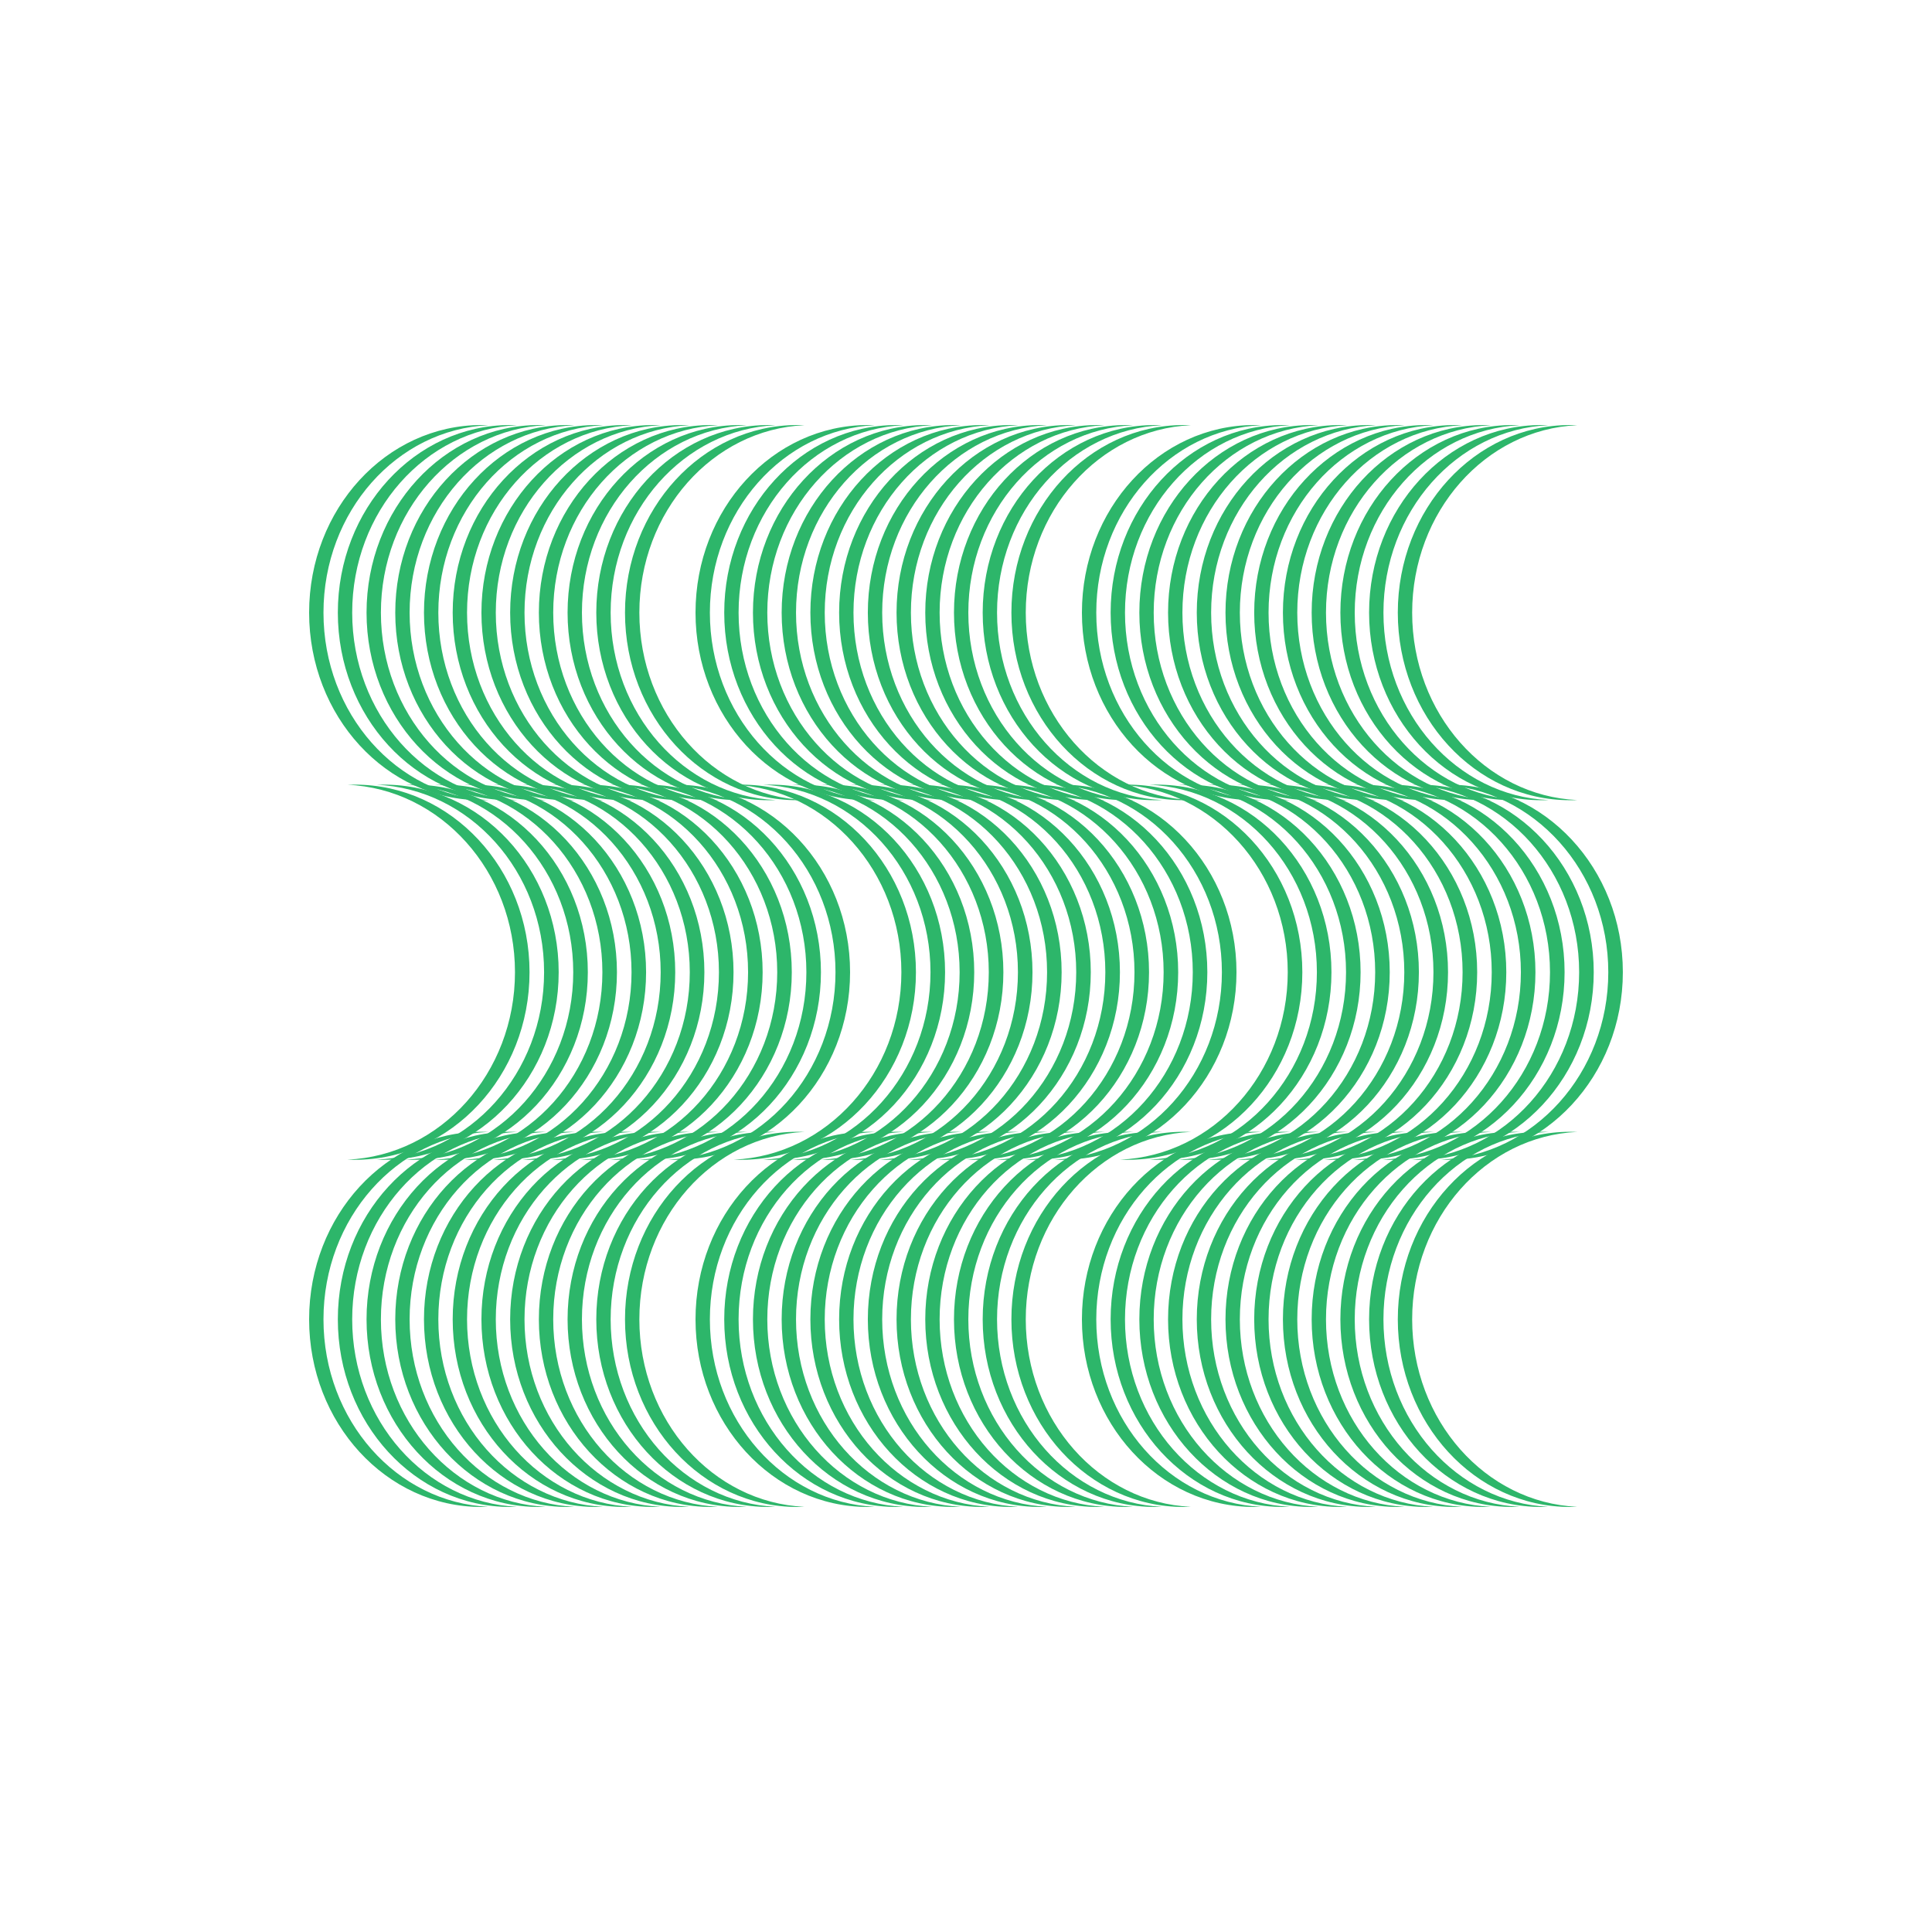 <?xml version="1.0" encoding="UTF-8"?> <svg xmlns="http://www.w3.org/2000/svg" width="58" height="58" viewBox="0 0 58 58" fill="none"><path d="M9.711 18.392C9.711 15.36 11.911 12.888 14.668 12.765C14.597 12.761 14.525 12.76 14.453 12.76C11.596 12.76 9.28 15.281 9.28 18.392C9.28 21.502 11.596 24.023 14.453 24.023C14.525 24.023 14.597 24.022 14.668 24.018C11.911 23.895 9.711 21.423 9.711 18.392Z" fill="#2DB66A"></path><path d="M10.573 18.392C10.573 15.36 12.773 12.888 15.53 12.765C15.459 12.761 15.387 12.76 15.315 12.76C12.458 12.76 10.142 15.281 10.142 18.392C10.142 21.502 12.458 24.023 15.315 24.023C15.387 24.023 15.459 24.022 15.53 24.018C12.773 23.895 10.573 21.423 10.573 18.392Z" fill="#2DB66A"></path><path d="M16.392 12.765C13.635 12.888 11.435 15.36 11.435 18.392C11.435 21.423 13.635 23.895 16.392 24.018C16.321 24.022 16.249 24.023 16.177 24.023C13.32 24.023 11.004 21.502 11.004 18.392C11.004 15.281 13.32 12.76 16.177 12.76C16.249 12.76 16.321 12.761 16.392 12.765Z" fill="#2DB66A"></path><path d="M12.297 18.392C12.297 15.36 14.498 12.888 17.254 12.765C17.183 12.761 17.111 12.76 17.039 12.76C14.182 12.76 11.866 15.281 11.866 18.392C11.866 21.502 14.182 24.023 17.039 24.023C17.111 24.023 17.183 24.022 17.254 24.018C14.498 23.895 12.297 21.423 12.297 18.392Z" fill="#2DB66A"></path><path d="M18.116 12.765C15.36 12.888 13.159 15.36 13.159 18.392C13.159 21.423 15.36 23.895 18.116 24.018C18.045 24.022 17.973 24.023 17.901 24.023C15.044 24.023 12.728 21.502 12.728 18.392C12.728 15.281 15.044 12.76 17.901 12.76C17.973 12.76 18.045 12.761 18.116 12.765Z" fill="#2DB66A"></path><path d="M14.021 18.392C14.021 15.36 16.222 12.888 18.979 12.765C18.907 12.761 18.835 12.76 18.763 12.76C15.906 12.76 13.59 15.281 13.59 18.392C13.59 21.502 15.906 24.023 18.763 24.023C18.835 24.023 18.907 24.022 18.979 24.018C16.222 23.895 14.021 21.423 14.021 18.392Z" fill="#2DB66A"></path><path d="M19.841 12.765C17.084 12.888 14.884 15.36 14.884 18.392C14.884 21.423 17.084 23.895 19.841 24.018C19.769 24.022 19.697 24.023 19.625 24.023C16.768 24.023 14.453 21.502 14.453 18.392C14.453 15.281 16.768 12.76 19.625 12.76C19.697 12.76 19.769 12.761 19.841 12.765Z" fill="#2DB66A"></path><path d="M15.746 18.392C15.746 15.36 17.946 12.888 20.703 12.765C20.631 12.761 20.559 12.76 20.487 12.76C17.631 12.76 15.315 15.281 15.315 18.392C15.315 21.502 17.631 24.023 20.487 24.023C20.559 24.023 20.631 24.022 20.703 24.018C17.946 23.895 15.746 21.423 15.746 18.392Z" fill="#2DB66A"></path><path d="M21.565 12.765C18.808 12.888 16.608 15.36 16.608 18.392C16.608 21.423 18.808 23.895 21.565 24.018C21.494 24.022 21.422 24.023 21.349 24.023C18.493 24.023 16.177 21.502 16.177 18.392C16.177 15.281 18.493 12.76 21.349 12.76C21.422 12.76 21.494 12.761 21.565 12.765Z" fill="#2DB66A"></path><path d="M17.47 18.392C17.47 15.36 19.67 12.888 22.427 12.765C22.356 12.761 22.284 12.76 22.212 12.76C19.355 12.76 17.039 15.281 17.039 18.392C17.039 21.502 19.355 24.023 22.212 24.023C22.284 24.023 22.356 24.022 22.427 24.018C19.67 23.895 17.47 21.423 17.47 18.392Z" fill="#2DB66A"></path><path d="M23.289 12.765C20.532 12.888 18.332 15.36 18.332 18.392C18.332 21.423 20.532 23.895 23.289 24.018C23.218 24.022 23.146 24.023 23.074 24.023C20.217 24.023 17.901 21.502 17.901 18.392C17.901 15.281 20.217 12.76 23.074 12.76C23.146 12.76 23.218 12.761 23.289 12.765Z" fill="#2DB66A"></path><path d="M19.194 18.392C19.194 15.36 21.395 12.888 24.151 12.765C24.08 12.761 24.008 12.76 23.936 12.76C21.079 12.76 18.763 15.281 18.763 18.392C18.763 21.502 21.079 24.023 23.936 24.023C24.008 24.023 24.08 24.022 24.151 24.018C21.395 23.895 19.194 21.423 19.194 18.392Z" fill="#2DB66A"></path><path d="M9.711 39.608C9.711 36.577 11.911 34.104 14.668 33.981C14.597 33.978 14.525 33.977 14.453 33.977C11.596 33.977 9.28 36.498 9.28 39.608C9.28 42.719 11.596 45.24 14.453 45.24C14.525 45.24 14.597 45.238 14.668 45.235C11.911 45.112 9.711 42.64 9.711 39.608Z" fill="#2DB66A"></path><path d="M10.573 39.608C10.573 36.577 12.773 34.104 15.53 33.981C15.459 33.978 15.387 33.977 15.315 33.977C12.458 33.977 10.142 36.498 10.142 39.608C10.142 42.719 12.458 45.24 15.315 45.24C15.387 45.24 15.459 45.238 15.53 45.235C12.773 45.112 10.573 42.64 10.573 39.608Z" fill="#2DB66A"></path><path d="M16.392 33.981C13.635 34.104 11.435 36.577 11.435 39.608C11.435 42.64 13.635 45.112 16.392 45.235C16.321 45.238 16.249 45.24 16.177 45.24C13.32 45.24 11.004 42.719 11.004 39.608C11.004 36.498 13.32 33.977 16.177 33.977C16.249 33.977 16.321 33.978 16.392 33.981Z" fill="#2DB66A"></path><path d="M12.297 39.608C12.297 36.577 14.498 34.104 17.254 33.981C17.183 33.978 17.111 33.977 17.039 33.977C14.182 33.977 11.866 36.498 11.866 39.608C11.866 42.719 14.182 45.24 17.039 45.24C17.111 45.24 17.183 45.238 17.254 45.235C14.498 45.112 12.297 42.64 12.297 39.608Z" fill="#2DB66A"></path><path d="M18.116 33.981C15.36 34.104 13.159 36.577 13.159 39.608C13.159 42.64 15.36 45.112 18.116 45.235C18.045 45.238 17.973 45.24 17.901 45.24C15.044 45.24 12.728 42.719 12.728 39.608C12.728 36.498 15.044 33.977 17.901 33.977C17.973 33.977 18.045 33.978 18.116 33.981Z" fill="#2DB66A"></path><path d="M14.021 39.608C14.021 36.577 16.222 34.104 18.979 33.981C18.907 33.978 18.835 33.977 18.763 33.977C15.906 33.977 13.59 36.498 13.59 39.608C13.59 42.719 15.906 45.24 18.763 45.24C18.835 45.24 18.907 45.238 18.979 45.235C16.222 45.112 14.021 42.64 14.021 39.608Z" fill="#2DB66A"></path><path d="M19.841 33.981C17.084 34.104 14.884 36.577 14.884 39.608C14.884 42.64 17.084 45.112 19.841 45.235C19.769 45.238 19.697 45.24 19.625 45.24C16.768 45.24 14.453 42.719 14.453 39.608C14.453 36.498 16.768 33.977 19.625 33.977C19.697 33.977 19.769 33.978 19.841 33.981Z" fill="#2DB66A"></path><path d="M15.746 39.608C15.746 36.577 17.946 34.104 20.703 33.981C20.631 33.978 20.559 33.977 20.487 33.977C17.631 33.977 15.315 36.498 15.315 39.608C15.315 42.719 17.631 45.24 20.487 45.24C20.559 45.24 20.631 45.238 20.703 45.235C17.946 45.112 15.746 42.64 15.746 39.608Z" fill="#2DB66A"></path><path d="M21.565 33.981C18.808 34.104 16.608 36.577 16.608 39.608C16.608 42.64 18.808 45.112 21.565 45.235C21.494 45.238 21.422 45.24 21.349 45.24C18.493 45.24 16.177 42.719 16.177 39.608C16.177 36.498 18.493 33.977 21.349 33.977C21.422 33.977 21.494 33.978 21.565 33.981Z" fill="#2DB66A"></path><path d="M17.47 39.608C17.47 36.577 19.67 34.104 22.427 33.981C22.356 33.978 22.284 33.977 22.212 33.977C19.355 33.977 17.039 36.498 17.039 39.608C17.039 42.719 19.355 45.24 22.212 45.24C22.284 45.24 22.356 45.238 22.427 45.235C19.67 45.112 17.47 42.64 17.47 39.608Z" fill="#2DB66A"></path><path d="M23.289 33.981C20.532 34.104 18.332 36.577 18.332 39.608C18.332 42.64 20.532 45.112 23.289 45.235C23.218 45.238 23.146 45.24 23.074 45.24C20.217 45.24 17.901 42.719 17.901 39.608C17.901 36.498 20.217 33.977 23.074 33.977C23.146 33.977 23.218 33.978 23.289 33.981Z" fill="#2DB66A"></path><path d="M19.194 39.608C19.194 36.577 21.395 34.104 24.151 33.981C24.08 33.978 24.008 33.977 23.936 33.977C21.079 33.977 18.763 36.498 18.763 39.608C18.763 42.719 21.079 45.24 23.936 45.24C24.008 45.24 24.08 45.238 24.151 45.235C21.395 45.112 19.194 42.64 19.194 39.608Z" fill="#2DB66A"></path><path d="M25.082 29.186C25.082 26.155 22.85 23.683 20.052 23.559C20.125 23.556 20.198 23.555 20.271 23.555C23.17 23.555 25.52 26.076 25.52 29.186C25.52 32.297 23.17 34.818 20.271 34.818C20.198 34.818 20.125 34.816 20.052 34.813C22.85 34.69 25.082 32.218 25.082 29.186Z" fill="#2DB66A"></path><path d="M24.208 29.186C24.208 26.155 21.975 23.683 19.177 23.559C19.25 23.556 19.323 23.555 19.396 23.555C22.295 23.555 24.645 26.076 24.645 29.186C24.645 32.297 22.295 34.818 19.396 34.818C19.323 34.818 19.25 34.816 19.177 34.813C21.975 34.69 24.208 32.218 24.208 29.186Z" fill="#2DB66A"></path><path d="M18.303 23.559C21.1 23.683 23.333 26.155 23.333 29.186C23.333 32.218 21.1 34.69 18.303 34.813C18.375 34.816 18.448 34.818 18.521 34.818C21.42 34.818 23.77 32.297 23.77 29.186C23.77 26.076 21.42 23.555 18.521 23.555C18.448 23.555 18.375 23.556 18.303 23.559Z" fill="#2DB66A"></path><path d="M22.458 29.186C22.458 26.155 20.225 23.683 17.428 23.559C17.5 23.556 17.573 23.555 17.647 23.555C20.545 23.555 22.895 26.076 22.895 29.186C22.895 32.297 20.545 34.818 17.647 34.818C17.573 34.818 17.5 34.816 17.428 34.813C20.225 34.69 22.458 32.218 22.458 29.186Z" fill="#2DB66A"></path><path d="M16.553 23.559C19.351 23.683 21.583 26.155 21.583 29.186C21.583 32.218 19.351 34.69 16.553 34.813C16.626 34.816 16.698 34.818 16.772 34.818C19.671 34.818 22.021 32.297 22.021 29.186C22.021 26.076 19.671 23.555 16.772 23.555C16.698 23.555 16.626 23.556 16.553 23.559Z" fill="#2DB66A"></path><path d="M20.708 29.186C20.708 26.155 18.476 23.683 15.678 23.559C15.751 23.556 15.824 23.555 15.897 23.555C18.796 23.555 21.146 26.076 21.146 29.186C21.146 32.297 18.796 34.818 15.897 34.818C15.824 34.818 15.751 34.816 15.678 34.813C18.476 34.69 20.708 32.218 20.708 29.186Z" fill="#2DB66A"></path><path d="M14.803 23.559C17.601 23.683 19.834 26.155 19.834 29.186C19.834 32.218 17.601 34.69 14.803 34.813C14.876 34.816 14.949 34.818 15.022 34.818C17.921 34.818 20.271 32.297 20.271 29.186C20.271 26.076 17.921 23.555 15.022 23.555C14.949 23.555 14.876 23.556 14.803 23.559Z" fill="#2DB66A"></path><path d="M18.959 29.186C18.959 26.155 16.726 23.683 13.929 23.559C14.001 23.556 14.074 23.555 14.147 23.555C17.046 23.555 19.396 26.076 19.396 29.186C19.396 32.297 17.046 34.818 14.147 34.818C14.074 34.818 14.001 34.816 13.929 34.813C16.726 34.69 18.959 32.218 18.959 29.186Z" fill="#2DB66A"></path><path d="M13.054 23.559C15.851 23.683 18.084 26.155 18.084 29.186C18.084 32.218 15.851 34.69 13.054 34.813C13.126 34.816 13.199 34.818 13.273 34.818C16.171 34.818 18.521 32.297 18.521 29.186C18.521 26.076 16.171 23.555 13.273 23.555C13.199 23.555 13.126 23.556 13.054 23.559Z" fill="#2DB66A"></path><path d="M17.209 29.186C17.209 26.155 14.976 23.683 12.179 23.559C12.252 23.556 12.325 23.555 12.398 23.555C15.297 23.555 17.647 26.076 17.647 29.186C17.647 32.297 15.297 34.818 12.398 34.818C12.325 34.818 12.252 34.816 12.179 34.813C14.976 34.69 17.209 32.218 17.209 29.186Z" fill="#2DB66A"></path><path d="M11.304 23.559C14.102 23.683 16.334 26.155 16.334 29.186C16.334 32.218 14.102 34.69 11.304 34.813C11.377 34.816 11.45 34.818 11.523 34.818C14.422 34.818 16.772 32.297 16.772 29.186C16.772 26.076 14.422 23.555 11.523 23.555C11.45 23.555 11.377 23.556 11.304 23.559Z" fill="#2DB66A"></path><path d="M15.46 29.186C15.46 26.155 13.227 23.683 10.43 23.559C10.502 23.556 10.575 23.555 10.648 23.555C13.547 23.555 15.897 26.076 15.897 29.186C15.897 32.297 13.547 34.818 10.648 34.818C10.575 34.818 10.502 34.816 10.43 34.813C13.227 34.69 15.46 32.218 15.46 29.186Z" fill="#2DB66A"></path><path d="M21.311 18.392C21.311 15.36 23.511 12.888 26.268 12.765C26.197 12.761 26.125 12.76 26.053 12.76C23.196 12.76 20.88 15.281 20.88 18.392C20.88 21.502 23.196 24.023 26.053 24.023C26.125 24.023 26.197 24.022 26.268 24.018C23.511 23.895 21.311 21.423 21.311 18.392Z" fill="#2DB66A"></path><path d="M22.173 18.392C22.173 15.36 24.373 12.888 27.13 12.765C27.059 12.761 26.987 12.76 26.915 12.76C24.058 12.76 21.742 15.281 21.742 18.392C21.742 21.502 24.058 24.023 26.915 24.023C26.987 24.023 27.059 24.022 27.13 24.018C24.373 23.895 22.173 21.423 22.173 18.392Z" fill="#2DB66A"></path><path d="M27.992 12.765C25.235 12.888 23.035 15.36 23.035 18.392C23.035 21.423 25.235 23.895 27.992 24.018C27.921 24.022 27.849 24.023 27.777 24.023C24.92 24.023 22.604 21.502 22.604 18.392C22.604 15.281 24.92 12.76 27.777 12.76C27.849 12.76 27.921 12.761 27.992 12.765Z" fill="#2DB66A"></path><path d="M23.897 18.392C23.897 15.36 26.098 12.888 28.855 12.765C28.783 12.761 28.711 12.76 28.639 12.76C25.782 12.76 23.466 15.281 23.466 18.392C23.466 21.502 25.782 24.023 28.639 24.023C28.711 24.023 28.783 24.022 28.855 24.018C26.098 23.895 23.897 21.423 23.897 18.392Z" fill="#2DB66A"></path><path d="M29.717 12.765C26.96 12.888 24.759 15.36 24.759 18.392C24.759 21.423 26.96 23.895 29.717 24.018C29.645 24.022 29.573 24.023 29.501 24.023C26.644 24.023 24.328 21.502 24.328 18.392C24.328 15.281 26.644 12.76 29.501 12.76C29.573 12.76 29.645 12.761 29.717 12.765Z" fill="#2DB66A"></path><path d="M25.622 18.392C25.622 15.36 27.822 12.888 30.579 12.765C30.507 12.761 30.435 12.76 30.363 12.76C27.506 12.76 25.191 15.281 25.191 18.392C25.191 21.502 27.506 24.023 30.363 24.023C30.435 24.023 30.507 24.022 30.579 24.018C27.822 23.895 25.622 21.423 25.622 18.392Z" fill="#2DB66A"></path><path d="M31.441 12.765C28.684 12.888 26.484 15.36 26.484 18.392C26.484 21.423 28.684 23.895 31.441 24.018C31.369 24.022 31.297 24.023 31.225 24.023C28.369 24.023 26.053 21.502 26.053 18.392C26.053 15.281 28.369 12.76 31.225 12.76C31.297 12.76 31.369 12.761 31.441 12.765Z" fill="#2DB66A"></path><path d="M27.346 18.392C27.346 15.36 29.546 12.888 32.303 12.765C32.231 12.761 32.16 12.76 32.087 12.76C29.231 12.76 26.915 15.281 26.915 18.392C26.915 21.502 29.231 24.023 32.087 24.023C32.16 24.023 32.231 24.022 32.303 24.018C29.546 23.895 27.346 21.423 27.346 18.392Z" fill="#2DB66A"></path><path d="M33.165 12.765C30.408 12.888 28.208 15.36 28.208 18.392C28.208 21.423 30.408 23.895 33.165 24.018C33.094 24.022 33.022 24.023 32.95 24.023C30.093 24.023 27.777 21.502 27.777 18.392C27.777 15.281 30.093 12.76 32.95 12.76C33.022 12.76 33.094 12.761 33.165 12.765Z" fill="#2DB66A"></path><path d="M29.07 18.392C29.07 15.36 31.27 12.888 34.027 12.765C33.956 12.761 33.884 12.76 33.812 12.76C30.955 12.76 28.639 15.281 28.639 18.392C28.639 21.502 30.955 24.023 33.812 24.023C33.884 24.023 33.956 24.022 34.027 24.018C31.27 23.895 29.07 21.423 29.07 18.392Z" fill="#2DB66A"></path><path d="M34.889 12.765C32.133 12.888 29.932 15.36 29.932 18.392C29.932 21.423 32.133 23.895 34.889 24.018C34.818 24.022 34.746 24.023 34.674 24.023C31.817 24.023 29.501 21.502 29.501 18.392C29.501 15.281 31.817 12.76 34.674 12.76C34.746 12.76 34.818 12.761 34.889 12.765Z" fill="#2DB66A"></path><path d="M30.794 18.392C30.794 15.36 32.995 12.888 35.751 12.765C35.68 12.761 35.608 12.76 35.536 12.76C32.679 12.76 30.363 15.281 30.363 18.392C30.363 21.502 32.679 24.023 35.536 24.023C35.608 24.023 35.68 24.022 35.752 24.018C32.995 23.895 30.794 21.423 30.794 18.392Z" fill="#2DB66A"></path><path d="M21.311 39.608C21.311 36.577 23.511 34.104 26.268 33.981C26.197 33.978 26.125 33.977 26.053 33.977C23.196 33.977 20.88 36.498 20.88 39.608C20.88 42.719 23.196 45.24 26.053 45.24C26.125 45.24 26.197 45.238 26.268 45.235C23.511 45.112 21.311 42.64 21.311 39.608Z" fill="#2DB66A"></path><path d="M22.173 39.608C22.173 36.577 24.373 34.104 27.13 33.981C27.059 33.978 26.987 33.977 26.915 33.977C24.058 33.977 21.742 36.498 21.742 39.608C21.742 42.719 24.058 45.24 26.915 45.24C26.987 45.24 27.059 45.238 27.13 45.235C24.373 45.112 22.173 42.64 22.173 39.608Z" fill="#2DB66A"></path><path d="M27.992 33.981C25.235 34.104 23.035 36.577 23.035 39.608C23.035 42.64 25.235 45.112 27.992 45.235C27.921 45.238 27.849 45.24 27.777 45.24C24.92 45.24 22.604 42.719 22.604 39.608C22.604 36.498 24.92 33.977 27.777 33.977C27.849 33.977 27.921 33.978 27.992 33.981Z" fill="#2DB66A"></path><path d="M23.897 39.608C23.897 36.577 26.098 34.104 28.855 33.981C28.783 33.978 28.711 33.977 28.639 33.977C25.782 33.977 23.466 36.498 23.466 39.608C23.466 42.719 25.782 45.24 28.639 45.24C28.711 45.24 28.783 45.238 28.855 45.235C26.098 45.112 23.897 42.64 23.897 39.608Z" fill="#2DB66A"></path><path d="M29.717 33.981C26.96 34.104 24.759 36.577 24.759 39.608C24.759 42.64 26.96 45.112 29.717 45.235C29.645 45.238 29.573 45.24 29.501 45.24C26.644 45.24 24.328 42.719 24.328 39.608C24.328 36.498 26.644 33.977 29.501 33.977C29.573 33.977 29.645 33.978 29.717 33.981Z" fill="#2DB66A"></path><path d="M25.622 39.608C25.622 36.577 27.822 34.104 30.579 33.981C30.507 33.978 30.435 33.977 30.363 33.977C27.506 33.977 25.191 36.498 25.191 39.608C25.191 42.719 27.506 45.24 30.363 45.24C30.435 45.24 30.507 45.238 30.579 45.235C27.822 45.112 25.622 42.64 25.622 39.608Z" fill="#2DB66A"></path><path d="M31.441 33.981C28.684 34.104 26.484 36.577 26.484 39.608C26.484 42.64 28.684 45.112 31.441 45.235C31.369 45.238 31.297 45.24 31.225 45.24C28.369 45.24 26.053 42.719 26.053 39.608C26.053 36.498 28.369 33.977 31.225 33.977C31.297 33.977 31.369 33.978 31.441 33.981Z" fill="#2DB66A"></path><path d="M27.346 39.608C27.346 36.577 29.546 34.104 32.303 33.981C32.231 33.978 32.16 33.977 32.087 33.977C29.231 33.977 26.915 36.498 26.915 39.608C26.915 42.719 29.231 45.24 32.087 45.24C32.16 45.24 32.231 45.238 32.303 45.235C29.546 45.112 27.346 42.64 27.346 39.608Z" fill="#2DB66A"></path><path d="M33.165 33.981C30.408 34.104 28.208 36.577 28.208 39.608C28.208 42.64 30.408 45.112 33.165 45.235C33.094 45.238 33.022 45.24 32.95 45.24C30.093 45.24 27.777 42.719 27.777 39.608C27.777 36.498 30.093 33.977 32.95 33.977C33.022 33.977 33.094 33.978 33.165 33.981Z" fill="#2DB66A"></path><path d="M29.07 39.608C29.07 36.577 31.27 34.104 34.027 33.981C33.956 33.978 33.884 33.977 33.812 33.977C30.955 33.977 28.639 36.498 28.639 39.608C28.639 42.719 30.955 45.24 33.812 45.24C33.884 45.24 33.956 45.238 34.027 45.235C31.27 45.112 29.07 42.64 29.07 39.608Z" fill="#2DB66A"></path><path d="M34.889 33.981C32.133 34.104 29.932 36.577 29.932 39.608C29.932 42.64 32.133 45.112 34.889 45.235C34.818 45.238 34.746 45.24 34.674 45.24C31.817 45.24 29.501 42.719 29.501 39.608C29.501 36.498 31.817 33.977 34.674 33.977C34.746 33.977 34.818 33.978 34.889 33.981Z" fill="#2DB66A"></path><path d="M30.794 39.608C30.794 36.577 32.995 34.104 35.751 33.981C35.68 33.978 35.608 33.977 35.536 33.977C32.679 33.977 30.363 36.498 30.363 39.608C30.363 42.719 32.679 45.24 35.536 45.24C35.608 45.24 35.68 45.238 35.752 45.235C32.995 45.112 30.794 42.64 30.794 39.608Z" fill="#2DB66A"></path><path d="M36.682 29.186C36.682 26.155 34.45 23.683 31.652 23.559C31.725 23.556 31.798 23.555 31.871 23.555C34.77 23.555 37.12 26.076 37.12 29.186C37.12 32.297 34.77 34.818 31.871 34.818C31.798 34.818 31.725 34.816 31.652 34.813C34.45 34.69 36.682 32.218 36.682 29.186Z" fill="#2DB66A"></path><path d="M35.808 29.186C35.808 26.155 33.575 23.683 30.778 23.559C30.85 23.556 30.923 23.555 30.996 23.555C33.895 23.555 36.245 26.076 36.245 29.186C36.245 32.297 33.895 34.818 30.996 34.818C30.923 34.818 30.85 34.816 30.778 34.813C33.575 34.69 35.808 32.218 35.808 29.186Z" fill="#2DB66A"></path><path d="M29.903 23.559C32.7 23.683 34.933 26.155 34.933 29.186C34.933 32.218 32.7 34.69 29.903 34.813C29.975 34.816 30.048 34.818 30.122 34.818C33.02 34.818 35.37 32.297 35.37 29.186C35.37 26.076 33.02 23.555 30.122 23.555C30.048 23.555 29.975 23.556 29.903 23.559Z" fill="#2DB66A"></path><path d="M34.058 29.186C34.058 26.155 31.825 23.683 29.028 23.559C29.101 23.556 29.173 23.555 29.247 23.555C32.145 23.555 34.495 26.076 34.495 29.186C34.495 32.297 32.145 34.818 29.247 34.818C29.173 34.818 29.101 34.816 29.028 34.813C31.825 34.69 34.058 32.218 34.058 29.186Z" fill="#2DB66A"></path><path d="M28.153 23.559C30.951 23.683 33.183 26.155 33.183 29.186C33.183 32.218 30.951 34.69 28.153 34.813C28.226 34.816 28.299 34.818 28.372 34.818C31.271 34.818 33.621 32.297 33.621 29.186C33.621 26.076 31.271 23.555 28.372 23.555C28.299 23.555 28.226 23.556 28.153 23.559Z" fill="#2DB66A"></path><path d="M32.309 29.186C32.309 26.155 30.076 23.683 27.278 23.559C27.351 23.556 27.424 23.555 27.497 23.555C30.396 23.555 32.746 26.076 32.746 29.186C32.746 32.297 30.396 34.818 27.497 34.818C27.424 34.818 27.351 34.816 27.278 34.813C30.076 34.69 32.309 32.218 32.309 29.186Z" fill="#2DB66A"></path><path d="M26.404 23.559C29.201 23.683 31.434 26.155 31.434 29.186C31.434 32.218 29.201 34.69 26.404 34.813C26.476 34.816 26.549 34.818 26.622 34.818C29.521 34.818 31.871 32.297 31.871 29.186C31.871 26.076 29.521 23.555 26.622 23.555C26.549 23.555 26.476 23.556 26.404 23.559Z" fill="#2DB66A"></path><path d="M30.559 29.186C30.559 26.155 28.326 23.683 25.529 23.559C25.601 23.556 25.674 23.555 25.747 23.555C28.646 23.555 30.996 26.076 30.996 29.186C30.996 32.297 28.646 34.818 25.747 34.818C25.674 34.818 25.601 34.816 25.529 34.813C28.326 34.69 30.559 32.218 30.559 29.186Z" fill="#2DB66A"></path><path d="M24.654 23.559C27.451 23.683 29.684 26.155 29.684 29.186C29.684 32.218 27.451 34.69 24.654 34.813C24.727 34.816 24.799 34.818 24.873 34.818C27.771 34.818 30.122 32.297 30.122 29.186C30.122 26.076 27.771 23.555 24.873 23.555C24.799 23.555 24.727 23.556 24.654 23.559Z" fill="#2DB66A"></path><path d="M28.809 29.186C28.809 26.155 26.577 23.683 23.779 23.559C23.852 23.556 23.925 23.555 23.998 23.555C26.897 23.555 29.247 26.076 29.247 29.186C29.247 32.297 26.897 34.818 23.998 34.818C23.925 34.818 23.852 34.816 23.779 34.813C26.577 34.69 28.809 32.218 28.809 29.186Z" fill="#2DB66A"></path><path d="M22.904 23.559C25.702 23.683 27.934 26.155 27.934 29.186C27.934 32.218 25.702 34.69 22.904 34.813C22.977 34.816 23.05 34.818 23.123 34.818C26.022 34.818 28.372 32.297 28.372 29.186C28.372 26.076 26.022 23.555 23.123 23.555C23.05 23.555 22.977 23.556 22.904 23.559Z" fill="#2DB66A"></path><path d="M27.06 29.186C27.06 26.155 24.827 23.683 22.03 23.559C22.102 23.556 22.175 23.555 22.248 23.555C25.147 23.555 27.497 26.076 27.497 29.186C27.497 32.297 25.147 34.818 22.248 34.818C22.175 34.818 22.102 34.816 22.03 34.813C24.827 34.69 27.06 32.218 27.06 29.186Z" fill="#2DB66A"></path><path d="M32.911 18.392C32.911 15.36 35.111 12.888 37.868 12.765C37.796 12.761 37.724 12.76 37.652 12.76C34.795 12.76 32.48 15.281 32.48 18.392C32.48 21.502 34.795 24.023 37.652 24.023C37.724 24.023 37.796 24.022 37.868 24.018C35.111 23.895 32.911 21.423 32.911 18.392Z" fill="#2DB66A"></path><path d="M33.773 18.392C33.773 15.36 35.973 12.888 38.73 12.765C38.658 12.761 38.587 12.76 38.514 12.76C35.657 12.76 33.342 15.281 33.342 18.392C33.342 21.502 35.657 24.023 38.514 24.023C38.587 24.023 38.658 24.022 38.73 24.018C35.973 23.895 33.773 21.423 33.773 18.392Z" fill="#2DB66A"></path><path d="M39.592 12.765C36.835 12.888 34.635 15.36 34.635 18.392C34.635 21.423 36.835 23.895 39.592 24.018C39.52 24.022 39.449 24.023 39.377 24.023C36.52 24.023 34.204 21.502 34.204 18.392C34.204 15.281 36.52 12.76 39.377 12.76C39.449 12.76 39.52 12.761 39.592 12.765Z" fill="#2DB66A"></path><path d="M35.497 18.392C35.497 15.36 37.697 12.888 40.454 12.765C40.383 12.761 40.311 12.76 40.239 12.76C37.382 12.76 35.066 15.281 35.066 18.392C35.066 21.502 37.382 24.023 40.239 24.023C40.311 24.023 40.383 24.022 40.454 24.018C37.697 23.895 35.497 21.423 35.497 18.392Z" fill="#2DB66A"></path><path d="M41.316 12.765C38.559 12.888 36.359 15.36 36.359 18.392C36.359 21.423 38.559 23.895 41.316 24.018C41.245 24.022 41.173 24.023 41.101 24.023C38.244 24.023 35.928 21.502 35.928 18.392C35.928 15.281 38.244 12.76 41.101 12.76C41.173 12.76 41.245 12.761 41.316 12.765Z" fill="#2DB66A"></path><path d="M37.221 18.392C37.221 15.36 39.422 12.888 42.178 12.765C42.107 12.761 42.035 12.76 41.963 12.76C39.106 12.76 36.79 15.281 36.79 18.392C36.79 21.502 39.106 24.023 41.963 24.023C42.035 24.023 42.107 24.022 42.178 24.018C39.422 23.895 37.221 21.423 37.221 18.392Z" fill="#2DB66A"></path><path d="M43.041 12.765C40.284 12.888 38.083 15.36 38.083 18.392C38.083 21.423 40.284 23.895 43.041 24.018C42.969 24.022 42.897 24.023 42.825 24.023C39.968 24.023 37.652 21.502 37.652 18.392C37.652 15.281 39.968 12.76 42.825 12.76C42.897 12.76 42.969 12.761 43.041 12.765Z" fill="#2DB66A"></path><path d="M38.945 18.392C38.945 15.36 41.146 12.888 43.903 12.765C43.831 12.761 43.759 12.76 43.687 12.76C40.83 12.76 38.514 15.281 38.514 18.392C38.514 21.502 40.83 24.023 43.687 24.023C43.759 24.023 43.831 24.022 43.903 24.018C41.146 23.895 38.945 21.423 38.945 18.392Z" fill="#2DB66A"></path><path d="M44.765 12.765C42.008 12.888 39.807 15.36 39.807 18.392C39.807 21.423 42.008 23.895 44.765 24.018C44.693 24.022 44.621 24.023 44.549 24.023C41.692 24.023 39.377 21.502 39.377 18.392C39.377 15.281 41.692 12.76 44.549 12.76C44.621 12.76 44.693 12.761 44.765 12.765Z" fill="#2DB66A"></path><path d="M40.67 18.392C40.67 15.36 42.87 12.888 45.627 12.765C45.555 12.761 45.483 12.76 45.411 12.76C42.554 12.76 40.239 15.281 40.239 18.392C40.239 21.502 42.554 24.023 45.411 24.023C45.483 24.023 45.555 24.022 45.627 24.018C42.87 23.895 40.67 21.423 40.67 18.392Z" fill="#2DB66A"></path><path d="M46.489 12.765C43.732 12.888 41.532 15.36 41.532 18.392C41.532 21.423 43.732 23.895 46.489 24.018C46.417 24.022 46.346 24.023 46.273 24.023C43.417 24.023 41.101 21.502 41.101 18.392C41.101 15.281 43.417 12.76 46.273 12.76C46.346 12.76 46.417 12.761 46.489 12.765Z" fill="#2DB66A"></path><path d="M42.394 18.392C42.394 15.36 44.594 12.888 47.351 12.765C47.28 12.761 47.208 12.76 47.136 12.76C44.279 12.76 41.963 15.281 41.963 18.392C41.963 21.502 44.279 24.023 47.136 24.023C47.208 24.023 47.28 24.022 47.351 24.018C44.594 23.895 42.394 21.423 42.394 18.392Z" fill="#2DB66A"></path><path d="M32.911 39.608C32.911 36.577 35.111 34.104 37.868 33.981C37.796 33.978 37.724 33.977 37.652 33.977C34.795 33.977 32.48 36.498 32.48 39.608C32.48 42.719 34.795 45.24 37.652 45.24C37.724 45.24 37.796 45.238 37.868 45.235C35.111 45.112 32.911 42.64 32.911 39.608Z" fill="#2DB66A"></path><path d="M33.773 39.608C33.773 36.577 35.973 34.104 38.73 33.981C38.658 33.978 38.587 33.977 38.514 33.977C35.657 33.977 33.342 36.498 33.342 39.608C33.342 42.719 35.657 45.24 38.514 45.24C38.587 45.24 38.658 45.238 38.73 45.235C35.973 45.112 33.773 42.64 33.773 39.608Z" fill="#2DB66A"></path><path d="M39.592 33.981C36.835 34.104 34.635 36.577 34.635 39.608C34.635 42.64 36.835 45.112 39.592 45.235C39.52 45.238 39.449 45.24 39.377 45.24C36.52 45.24 34.204 42.719 34.204 39.608C34.204 36.498 36.52 33.977 39.377 33.977C39.449 33.977 39.52 33.978 39.592 33.981Z" fill="#2DB66A"></path><path d="M35.497 39.608C35.497 36.577 37.697 34.104 40.454 33.981C40.383 33.978 40.311 33.977 40.239 33.977C37.382 33.977 35.066 36.498 35.066 39.608C35.066 42.719 37.382 45.24 40.239 45.24C40.311 45.24 40.383 45.238 40.454 45.235C37.697 45.112 35.497 42.64 35.497 39.608Z" fill="#2DB66A"></path><path d="M41.316 33.981C38.559 34.104 36.359 36.577 36.359 39.608C36.359 42.64 38.559 45.112 41.316 45.235C41.245 45.238 41.173 45.24 41.101 45.24C38.244 45.24 35.928 42.719 35.928 39.608C35.928 36.498 38.244 33.977 41.101 33.977C41.173 33.977 41.245 33.978 41.316 33.981Z" fill="#2DB66A"></path><path d="M37.221 39.608C37.221 36.577 39.422 34.104 42.178 33.981C42.107 33.978 42.035 33.977 41.963 33.977C39.106 33.977 36.79 36.498 36.79 39.608C36.79 42.719 39.106 45.24 41.963 45.24C42.035 45.24 42.107 45.238 42.178 45.235C39.422 45.112 37.221 42.64 37.221 39.608Z" fill="#2DB66A"></path><path d="M43.041 33.981C40.284 34.104 38.083 36.577 38.083 39.608C38.083 42.64 40.284 45.112 43.041 45.235C42.969 45.238 42.897 45.24 42.825 45.24C39.968 45.24 37.652 42.719 37.652 39.608C37.652 36.498 39.968 33.977 42.825 33.977C42.897 33.977 42.969 33.978 43.041 33.981Z" fill="#2DB66A"></path><path d="M38.945 39.608C38.945 36.577 41.146 34.104 43.903 33.981C43.831 33.978 43.759 33.977 43.687 33.977C40.83 33.977 38.514 36.498 38.514 39.608C38.514 42.719 40.83 45.24 43.687 45.24C43.759 45.24 43.831 45.238 43.903 45.235C41.146 45.112 38.945 42.64 38.945 39.608Z" fill="#2DB66A"></path><path d="M44.765 33.981C42.008 34.104 39.807 36.577 39.807 39.608C39.807 42.64 42.008 45.112 44.765 45.235C44.693 45.238 44.621 45.24 44.549 45.24C41.692 45.24 39.377 42.719 39.377 39.608C39.377 36.498 41.692 33.977 44.549 33.977C44.621 33.977 44.693 33.978 44.765 33.981Z" fill="#2DB66A"></path><path d="M40.67 39.608C40.67 36.577 42.87 34.104 45.627 33.981C45.555 33.978 45.483 33.977 45.411 33.977C42.554 33.977 40.239 36.498 40.239 39.608C40.239 42.719 42.554 45.24 45.411 45.24C45.483 45.24 45.555 45.238 45.627 45.235C42.87 45.112 40.67 42.64 40.67 39.608Z" fill="#2DB66A"></path><path d="M46.489 33.981C43.732 34.104 41.532 36.577 41.532 39.608C41.532 42.64 43.732 45.112 46.489 45.235C46.417 45.238 46.346 45.24 46.273 45.24C43.417 45.24 41.101 42.719 41.101 39.608C41.101 36.498 43.417 33.977 46.273 33.977C46.346 33.977 46.417 33.978 46.489 33.981Z" fill="#2DB66A"></path><path d="M42.394 39.608C42.394 36.577 44.594 34.104 47.351 33.981C47.28 33.978 47.208 33.977 47.136 33.977C44.279 33.977 41.963 36.498 41.963 39.608C41.963 42.719 44.279 45.24 47.136 45.24C47.208 45.24 47.28 45.238 47.351 45.235C44.594 45.112 42.394 42.64 42.394 39.608Z" fill="#2DB66A"></path><path d="M48.282 29.186C48.282 26.155 46.049 23.683 43.252 23.559C43.325 23.556 43.397 23.555 43.471 23.555C46.37 23.555 48.719 26.076 48.719 29.186C48.719 32.297 46.37 34.818 43.471 34.818C43.397 34.818 43.325 34.816 43.252 34.813C46.049 34.69 48.282 32.218 48.282 29.186Z" fill="#2DB66A"></path><path d="M47.407 29.186C47.407 26.155 45.175 23.683 42.377 23.559C42.45 23.556 42.523 23.555 42.596 23.555C45.495 23.555 47.845 26.076 47.845 29.186C47.845 32.297 45.495 34.818 42.596 34.818C42.523 34.818 42.45 34.816 42.377 34.813C45.175 34.69 47.407 32.218 47.407 29.186Z" fill="#2DB66A"></path><path d="M41.502 23.559C44.3 23.683 46.532 26.155 46.532 29.186C46.532 32.218 44.3 34.69 41.502 34.813C41.575 34.816 41.648 34.818 41.721 34.818C44.62 34.818 46.97 32.297 46.97 29.186C46.97 26.076 44.62 23.555 41.721 23.555C41.648 23.555 41.575 23.556 41.502 23.559Z" fill="#2DB66A"></path><path d="M45.658 29.186C45.658 26.155 43.425 23.683 40.628 23.559C40.7 23.556 40.773 23.555 40.846 23.555C43.745 23.555 46.095 26.076 46.095 29.186C46.095 32.297 43.745 34.818 40.846 34.818C40.773 34.818 40.7 34.816 40.628 34.813C43.425 34.69 45.658 32.218 45.658 29.186Z" fill="#2DB66A"></path><path d="M39.753 23.559C42.55 23.683 44.783 26.155 44.783 29.186C44.783 32.218 42.55 34.69 39.753 34.813C39.825 34.816 39.898 34.818 39.971 34.818C42.87 34.818 45.22 32.297 45.22 29.186C45.22 26.076 42.87 23.555 39.971 23.555C39.898 23.555 39.825 23.556 39.753 23.559Z" fill="#2DB66A"></path><path d="M43.908 29.186C43.908 26.155 41.675 23.683 38.878 23.559C38.95 23.556 39.023 23.555 39.097 23.555C41.995 23.555 44.346 26.076 44.346 29.186C44.346 32.297 41.995 34.818 39.097 34.818C39.023 34.818 38.95 34.816 38.878 34.813C41.675 34.69 43.908 32.218 43.908 29.186Z" fill="#2DB66A"></path><path d="M38.003 23.559C40.801 23.683 43.033 26.155 43.033 29.186C43.033 32.218 40.801 34.69 38.003 34.813C38.076 34.816 38.149 34.818 38.222 34.818C41.121 34.818 43.471 32.297 43.471 29.186C43.471 26.076 41.121 23.555 38.222 23.555C38.149 23.555 38.076 23.556 38.003 23.559Z" fill="#2DB66A"></path><path d="M42.158 29.186C42.158 26.155 39.926 23.683 37.128 23.559C37.201 23.556 37.274 23.555 37.347 23.555C40.246 23.555 42.596 26.076 42.596 29.186C42.596 32.297 40.246 34.818 37.347 34.818C37.274 34.818 37.201 34.816 37.128 34.813C39.926 34.69 42.158 32.218 42.158 29.186Z" fill="#2DB66A"></path><path d="M36.254 23.559C39.051 23.683 41.284 26.155 41.284 29.186C41.284 32.218 39.051 34.69 36.254 34.813C36.326 34.816 36.399 34.818 36.472 34.818C39.371 34.818 41.721 32.297 41.721 29.186C41.721 26.076 39.371 23.555 36.472 23.555C36.399 23.555 36.326 23.556 36.254 23.559Z" fill="#2DB66A"></path><path d="M40.409 29.186C40.409 26.155 38.176 23.683 35.379 23.559C35.451 23.556 35.524 23.555 35.597 23.555C38.496 23.555 40.846 26.076 40.846 29.186C40.846 32.297 38.496 34.818 35.597 34.818C35.524 34.818 35.451 34.816 35.379 34.813C38.176 34.69 40.409 32.218 40.409 29.186Z" fill="#2DB66A"></path><path d="M34.504 23.559C37.301 23.683 39.534 26.155 39.534 29.186C39.534 32.218 37.301 34.69 34.504 34.813C34.577 34.816 34.649 34.818 34.723 34.818C37.621 34.818 39.971 32.297 39.971 29.186C39.971 26.076 37.621 23.555 34.723 23.555C34.649 23.555 34.577 23.556 34.504 23.559Z" fill="#2DB66A"></path><path d="M38.659 29.186C38.659 26.155 36.427 23.683 33.629 23.559C33.702 23.556 33.775 23.555 33.848 23.555C36.747 23.555 39.097 26.076 39.097 29.186C39.097 32.297 36.747 34.818 33.848 34.818C33.775 34.818 33.702 34.816 33.629 34.813C36.427 34.69 38.659 32.218 38.659 29.186Z" fill="#2DB66A"></path></svg> 